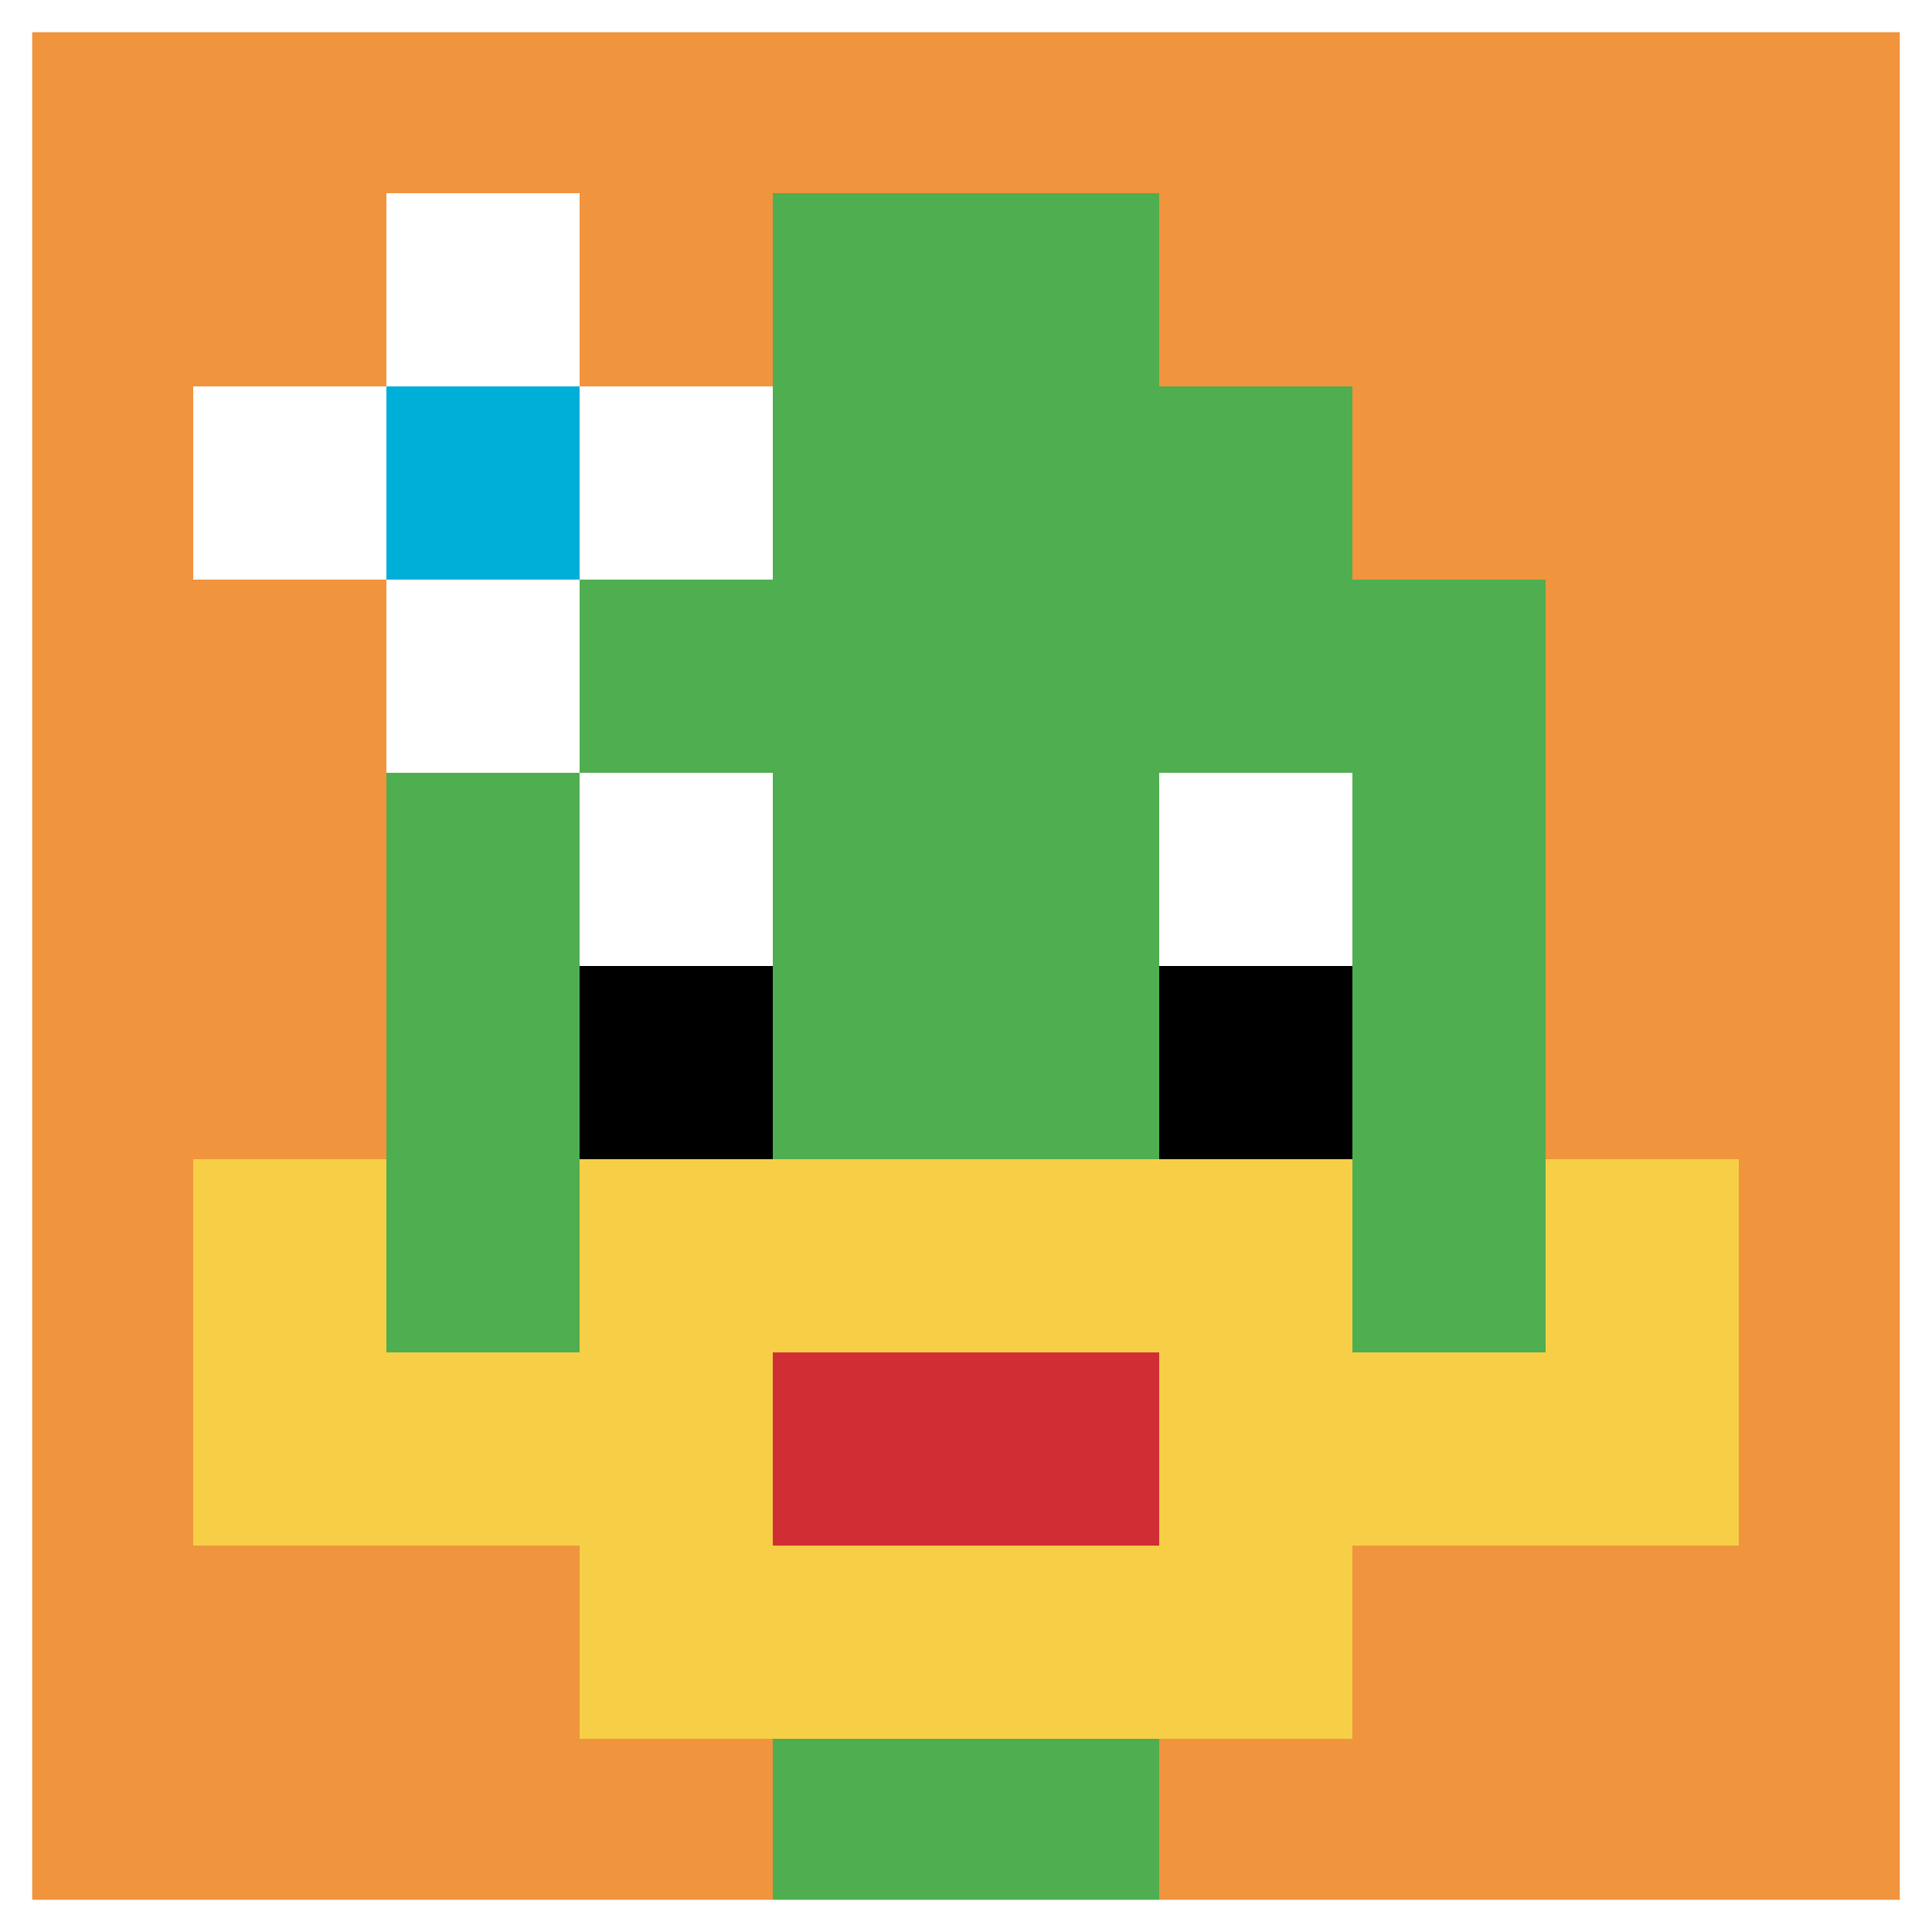 <svg xmlns="http://www.w3.org/2000/svg" version="1.1" width="123" height="123"><title>'goose-pfp-926166' by Dmitri Cherniak</title><desc>seed=926166
backgroundColor=#ffffff
padding=100
innerPadding=0
timeout=900
dimension=1
border=true
Save=function(){return n.handleSave()}
frame=299

Rendered at Tue Oct 03 2023 22:22:25 GMT+0100 (British Summer Time)
Generated in &lt;1ms
</desc><defs></defs><rect width="100%" height="100%" fill="#ffffff"></rect><g><g id="0-0"><rect x="0" y="0" height="123" width="123" fill="#F0943E"></rect><g><rect id="0-0-3-2-4-7" x="36.9" y="24.6" width="49.2" height="86.1" fill="#4FAE4F"></rect><rect id="0-0-2-3-6-5" x="24.6" y="36.9" width="73.8" height="61.5" fill="#4FAE4F"></rect><rect id="0-0-4-8-2-2" x="49.2" y="98.4" width="24.6" height="24.6" fill="#4FAE4F"></rect><rect id="0-0-1-7-8-1" x="12.3" y="86.1" width="98.4" height="12.3" fill="#F7CF46"></rect><rect id="0-0-3-6-4-3" x="36.9" y="73.8" width="49.2" height="36.9" fill="#F7CF46"></rect><rect id="0-0-4-7-2-1" x="49.2" y="86.1" width="24.6" height="12.3" fill="#D12D35"></rect><rect id="0-0-1-6-1-2" x="12.3" y="73.8" width="12.3" height="24.6" fill="#F7CF46"></rect><rect id="0-0-8-6-1-2" x="98.4" y="73.8" width="12.3" height="24.6" fill="#F7CF46"></rect><rect id="0-0-3-4-1-1" x="36.9" y="49.2" width="12.3" height="12.3" fill="#ffffff"></rect><rect id="0-0-6-4-1-1" x="73.8" y="49.2" width="12.3" height="12.3" fill="#ffffff"></rect><rect id="0-0-3-5-1-1" x="36.9" y="61.5" width="12.3" height="12.3" fill="#000000"></rect><rect id="0-0-6-5-1-1" x="73.8" y="61.5" width="12.3" height="12.3" fill="#000000"></rect><rect id="0-0-4-1-2-2" x="49.2" y="12.3" width="24.6" height="24.6" fill="#4FAE4F"></rect><rect id="0-0-1-2-3-1" x="12.3" y="24.6" width="36.9" height="12.3" fill="#ffffff"></rect><rect id="0-0-2-1-1-3" x="24.6" y="12.3" width="12.3" height="36.9" fill="#ffffff"></rect><rect id="0-0-2-2-1-1" x="24.6" y="24.6" width="12.3" height="12.3" fill="#00AFD7"></rect></g><rect x="0" y="0" stroke="white" stroke-width="4.1" height="123" width="123" fill="none"></rect></g></g></svg>
